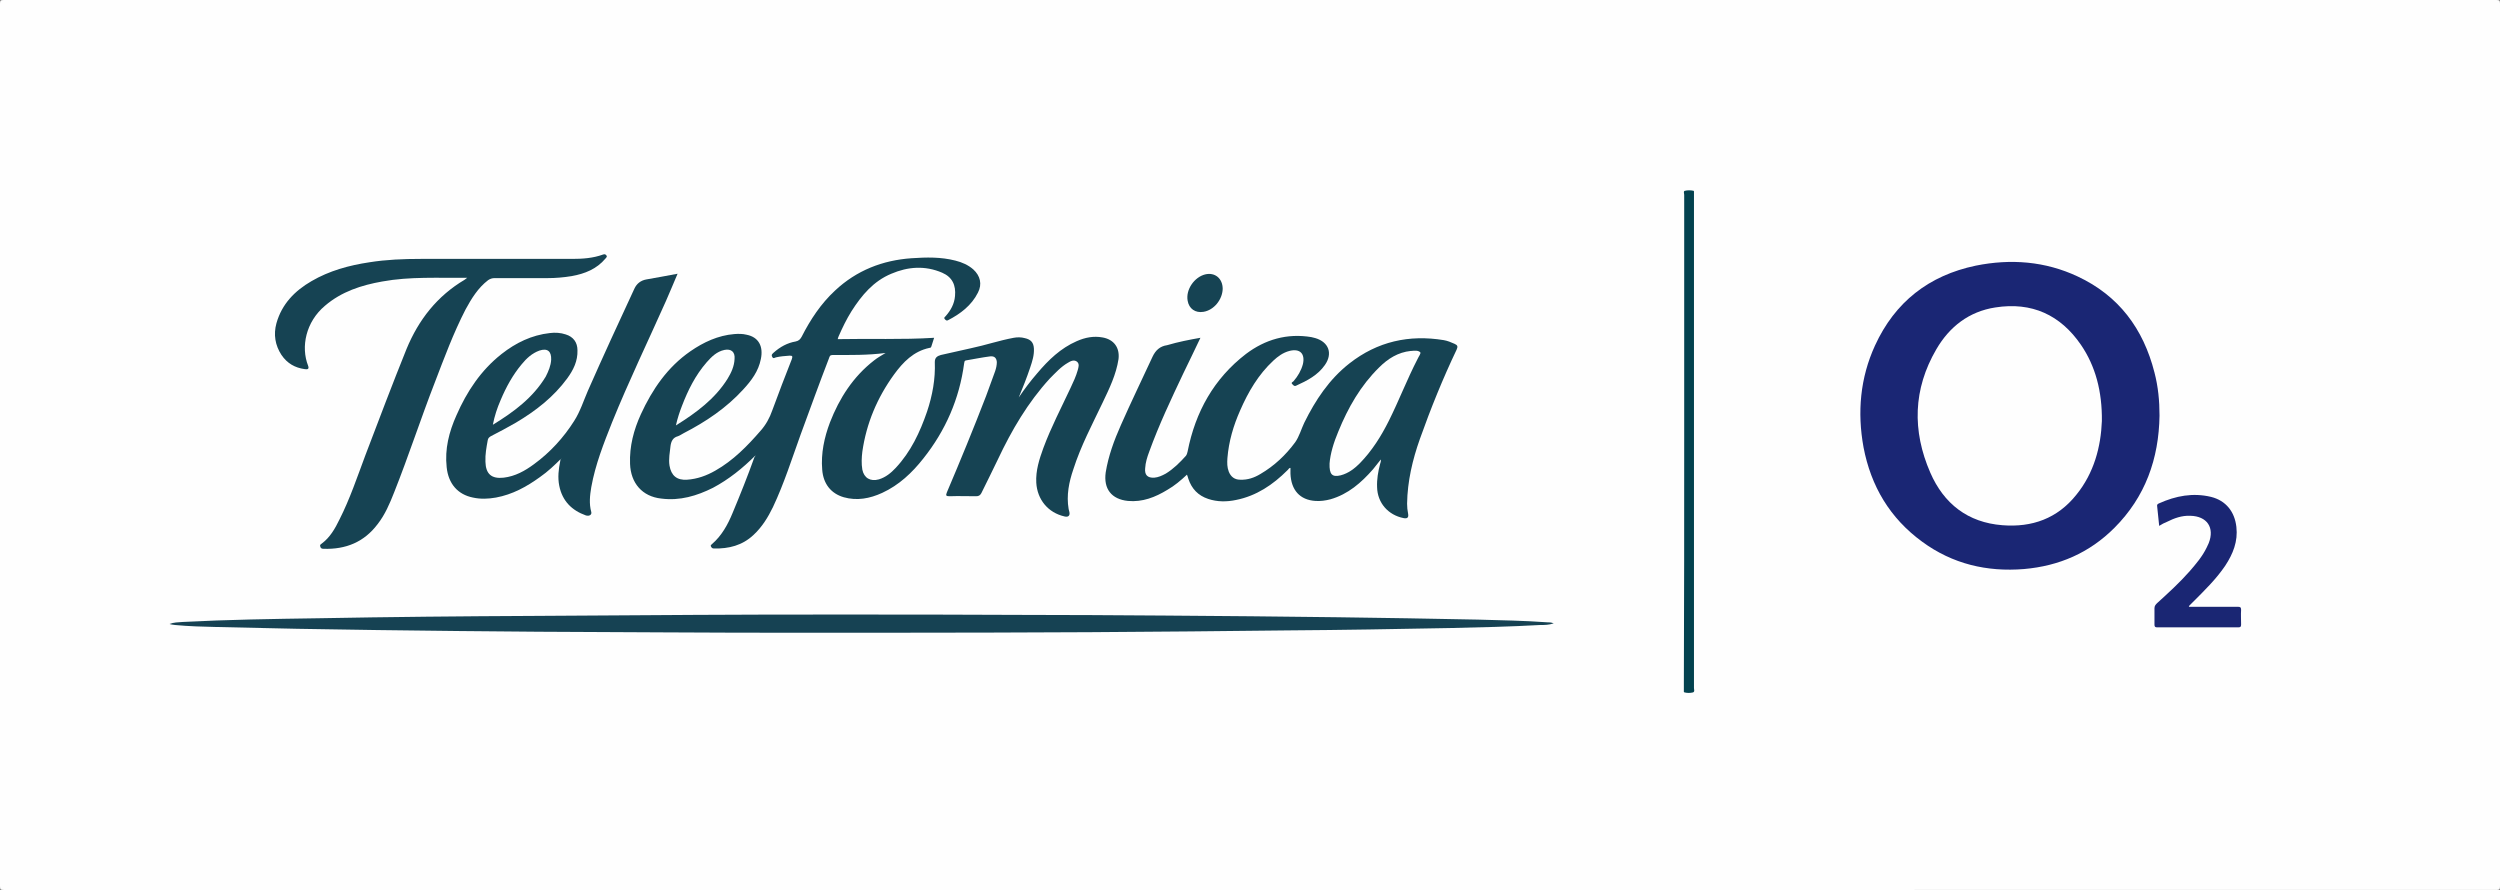 <?xml version="1.0" encoding="utf-8"?>
<!-- Generator: Adobe Illustrator 26.0.2, SVG Export Plug-In . SVG Version: 6.00 Build 0)  -->
<svg version="1.1" id="Layer_1" xmlns="http://www.w3.org/2000/svg" xmlns:xlink="http://www.w3.org/1999/xlink" x="0px" y="0px"
	 viewBox="0 0 741.6 264" style="enable-background:new 0 0 741.6 264;" xml:space="preserve">
<rect x="0" y="0" width="741.6" height="264" fill="#808080" stroke="none"/>
<style type="text/css">
	.st0{fill:#FEFEFE;}
	.st1{fill:#164353;}
	.st2{fill:#1A2674;}
	.st3{fill:#164253;}
	.st4{fill:#1A2673;}
	.st5{fill:#03424F;}
	.st6{fill:#FDFEFE;}
</style>
<g>
	<path class="st0" d="M370.7,264c-123.2,0-246.4,0-369.6,0c-0.9,0-1.1-0.2-1.1-1.1C0,175.6,0,88.4,0,1.1C0,0.2,0.2,0,1.1,0
		C247.6,0,494,0,740.5,0c0.9,0,1.1,0.2,1.1,1.1c0,87.3,0,174.5,0,261.8c0,0.9-0.2,1.1-1.1,1.1C617.2,264,494,264,370.7,264z"/>
	<path class="st1" d="M224.1,135.1c-3.8,3.8-7.9,7.1-12.6,9.6c-4.8,2.4-9.8,3.9-15.3,3.2c-5.7-0.6-9.1-4.6-9.3-10.3
		c-0.2-5.2,1.1-10.1,3.2-14.7c3.4-7.4,7.9-14,14.7-18.7c3.9-2.7,8.2-4.7,13-5.1c1.3-0.1,2.5-0.1,3.7,0.2c3.5,0.7,5,3.4,4.2,7.2
		c-0.7,3.6-2.8,6.4-5.2,9c-5,5.5-11.1,9.6-17.7,13c-0.6,0.3-1.1,0.7-1.7,0.9c-1.5,0.4-2,1.5-2.2,2.9c-0.2,1.9-0.6,3.9-0.3,5.8
		c0.5,3,2.2,4.4,5.2,4.2c3-0.2,5.8-1.2,8.4-2.7c5.3-3,9.5-7.3,13.4-11.8c1.6-1.8,2.7-3.8,3.5-6.1c1.9-5.1,3.8-10.2,5.8-15.2
		c0.3-0.9,0.1-1-0.7-1c-1.4,0.1-2.7,0.2-4,0.5c-0.4,0.1-0.8,0.5-1.1-0.1c-0.4-0.7,0-0.9,0.4-1.3c1.9-1.7,4.1-2.9,6.5-3.3
		c1-0.2,1.4-0.7,1.8-1.4c2.6-5.1,5.7-9.8,9.9-13.7c6.4-6,14.1-9,22.7-9.6c4.4-0.3,8.7-0.4,13,0.7c2,0.5,3.8,1.3,5.3,2.6
		c2.1,1.9,2.7,4.4,1.4,6.9c-1.9,3.8-5.2,6.3-8.9,8.2c-0.4,0.2-0.6,0-0.9-0.3c-0.4-0.4-0.1-0.6,0.2-0.9c1.5-1.7,2.6-3.6,2.8-6
		c0.3-3.2-0.8-5.6-3.8-6.9c-5.1-2.2-10.2-1.8-15.1,0.3c-5.3,2.2-8.8,6.4-11.8,11.1c-1.5,2.4-2.7,4.9-3.8,7.4
		c-0.1,0.2-0.2,0.5-0.3,0.9c9.6-0.2,19,0.2,28.6-0.4c-0.3,0.8-0.5,1.7-0.8,2.5c-0.1,0.3-0.2,0.5-0.6,0.5c-4.7,1-7.8,4.2-10.5,7.9
		c-5,6.9-8.2,14.5-9.4,22.9c-0.2,1.7-0.3,3.5,0,5.3c0.5,2.5,2.4,3.6,4.9,2.9c2-0.6,3.6-1.9,5-3.4c4.5-4.8,7.2-10.6,9.3-16.7
		c1.6-4.8,2.5-9.7,2.3-14.7c0-1.4,0.8-1.8,1.8-2.1c3-0.7,5.9-1.3,8.9-2c4.3-0.9,8.4-2.3,12.7-3.1c1.1-0.2,2.2-0.2,3.3,0.1
		c1.8,0.4,2.6,1.3,2.7,3.1c0.1,2-0.5,3.8-1.1,5.6c-1,3-2.2,6-3.4,8.9c1.7-2.5,3.5-4.9,5.5-7.2c3.3-3.9,6.9-7.4,11.7-9.5
		c2.5-1.1,5-1.6,7.7-1.1c3.3,0.6,5.1,3,4.7,6.4c-0.7,4.6-2.7,8.7-4.7,12.9c-3.1,6.5-6.5,12.9-8.7,19.8c-1.3,3.8-2.1,7.7-1.4,11.8
		c0.1,0.3,0.1,0.5,0.2,0.8c0.3,1.1-0.3,1.7-1.4,1.4c-4.9-1.1-8.1-5-8.4-10c-0.2-3.6,0.9-7,2.1-10.3c2.3-6.2,5.3-11.9,8.1-17.9
		c0.8-1.7,1.6-3.4,2.1-5.2c0.2-0.8,0.6-1.8-0.2-2.5c-0.9-0.7-1.9-0.2-2.7,0.3c-2.1,1.2-3.7,3-5.4,4.7c-6.5,7.1-11.3,15.3-15.4,24
		c-1.6,3.4-3.3,6.7-4.9,10c-0.4,0.7-0.8,0.9-1.6,0.9c-2.6,0-5.2-0.1-7.8,0c-1.1,0-1.2-0.2-0.8-1.2c4-9.4,7.9-18.9,11.6-28.5
		c0.9-2.5,1.8-4.9,2.7-7.4c0.3-0.9,0.5-1.8,0.5-2.7c-0.1-1.2-0.7-1.8-1.9-1.7c-2.4,0.3-4.8,0.8-7.2,1.2c-0.6,0.1-0.5,0.5-0.6,0.9
		c-1.4,10.5-5.5,19.9-12.1,28.2c-3.3,4.2-7.2,7.9-12.2,10.2c-3.7,1.7-7.5,2.4-11.4,1.3c-3.8-1.1-6.1-4-6.4-8.2
		c-0.4-4.8,0.6-9.5,2.3-14c2.8-7.2,6.9-13.6,13.1-18.4c1-0.8,2.1-1.4,3.4-2.2c-5.4,0.7-10.5,0.6-15.7,0.6c-0.8,0-0.9,0.4-1.1,1
		c-2.9,7.5-5.6,15-8.4,22.6c-2.6,7.2-4.9,14.5-8.2,21.5c-1.5,3.1-3.3,6-5.8,8.3c-3.3,3.1-7.3,4.1-11.7,4c-0.5,0-0.7-0.2-0.9-0.6
		c-0.2-0.4,0.1-0.5,0.3-0.7c2.9-2.5,4.7-5.8,6.1-9.2c2.3-5.5,4.5-11,6.5-16.6C224,135.4,224.1,135.2,224.1,135.1z"/>
	<path class="st2" d="M640.6,123.3c-0.2,12.8-4.2,24.1-13.4,33.3c-7.4,7.4-16.4,11.3-26.8,12.2c-11,0.9-21.2-1.5-30.2-8.1
		c-9.6-7-15.2-16.5-17.4-28c-1.9-10.4-1-20.6,3.4-30.2c5.9-12.9,16-20.8,29.9-23.7c10.4-2.1,20.6-1.3,30.2,3.2
		c12.2,5.7,19.5,15.5,22.8,28.5C640.2,114.7,640.6,118.9,640.6,123.3z"/>
	<path class="st1" d="M356.1,100.2c-1.8,3.7-3.4,7.2-5.1,10.6c-3.6,7.6-7.2,15.2-10.1,23.2c-0.6,1.6-1.1,3.2-1.2,4.9
		c-0.2,2,0.7,2.9,2.7,2.8c1.2-0.1,2.3-0.6,3.4-1.2c2.3-1.4,4.2-3.3,6-5.3c0.3-0.4,0.4-0.9,0.5-1.3c2.3-11.7,7.8-21.6,17.3-28.9
		c5.7-4.3,12.2-6.2,19.4-5c0.4,0.1,0.8,0.2,1.2,0.3c4,1.2,5.2,4.6,2.8,8c-2.1,3-5.2,4.6-8.5,6.1c-0.6,0.3-0.9-0.2-1.2-0.5
		c-0.4-0.4,0.2-0.6,0.4-0.8c1.3-1.5,2.3-3.2,2.8-5.1c0.7-3.1-0.9-4.7-4-3.9c-1.9,0.5-3.4,1.6-4.8,2.9c-4.4,4.1-7.4,9.2-9.8,14.7
		c-2,4.5-3.4,9.2-3.8,14.2c-0.1,1.4-0.1,2.7,0.4,4c0.6,1.5,1.7,2.4,3.4,2.4c2.2,0.1,4.2-0.6,6-1.7c4.1-2.4,7.5-5.6,10.3-9.4
		c1.2-1.7,1.8-3.9,2.7-5.8c3.3-6.7,7.4-12.9,13.4-17.6c8.3-6.5,17.7-8.6,28-6.9c1.1,0.2,2.1,0.6,3.2,1.1c0.9,0.4,1,0.8,0.6,1.7
		c-4.1,8.6-7.7,17.5-10.9,26.5c-2.2,6.2-3.7,12.6-3.8,19.2c0,1,0.1,2,0.3,3c0.2,1.1-0.2,1.5-1.3,1.3c-4.6-0.9-7.8-4.5-7.9-9.2
		c-0.1-2.3,0.3-4.6,0.9-6.9c0.1-0.4,0.3-0.7,0.2-1.3c-0.8,1-1.6,2-2.3,2.9c-3.5,4-7.4,7.4-12.6,8.9c-1.5,0.4-3,0.6-4.5,0.5
		c-4.6-0.3-7.2-3.2-7.4-8.1c0-0.6,0-1.1,0-1.7c-0.5,0-0.6,0.5-0.9,0.7c-4.3,4.3-9.2,7.6-15.2,8.8c-2.8,0.6-5.6,0.6-8.3-0.3
		c-3-1-4.9-3-5.9-6c-0.1-0.4-0.2-0.7-0.4-1.2c-1.8,1.7-3.7,3.3-5.8,4.5c-3.6,2.2-7.4,3.7-11.7,3.3c-4.9-0.5-7.3-3.6-6.6-8.5
		c0.8-4.9,2.5-9.5,4.5-14c3-6.8,6.3-13.6,9.4-20.3c0.9-1.9,2.2-3.1,4.3-3.4C349.6,101.4,352.7,100.8,356.1,100.2z"/>
	<path class="st3" d="M460.9,184.9c-1.4,0.5-2.7,0.5-4,0.5c-8.9,0.5-17.8,0.7-26.7,0.9c-16.1,0.3-32.1,0.6-48.2,0.7
		c-9.6,0.1-19.1,0.2-28.7,0.3c-39.7,0.4-79.4,0.4-119.1,0.4c-24.8,0-49.6-0.2-74.4-0.3c-16-0.1-31.9-0.3-47.9-0.5
		c-15.8-0.2-31.7-0.5-47.5-0.9c-4.2-0.1-8.3-0.2-12.5-0.6c-0.5-0.1-1.1-0.1-1.6-0.3c1.2-0.5,2.6-0.5,3.9-0.6
		c13.4-0.7,26.8-0.9,40.2-1.1c21.4-0.4,42.8-0.6,64.2-0.7c15.9-0.1,31.8-0.2,47.6-0.3c14.6-0.1,29.3-0.1,43.9-0.1
		c17.2,0,34.5,0,51.7,0.1c14.6,0,29.2,0.1,43.8,0.2c17.1,0.1,34.2,0.3,51.2,0.5c13.9,0.2,27.7,0.4,41.6,0.7
		c6.8,0.2,13.7,0.3,20.5,0.8C459.5,184.6,460.1,184.6,460.9,184.9z"/>
	<path class="st1" d="M138.6,82.4c-8.7,0.1-17-0.4-25.2,1.1c-6.2,1.1-12.1,3-17,7.2c-5.7,4.8-7.2,12.2-5,17.8c0.4,1.1-0.3,1.1-1,1
		c-2.9-0.4-5.2-1.7-6.9-4.2c-1.9-2.9-2.4-6.1-1.5-9.4c1.6-5.7,5.4-9.6,10.4-12.5c5.3-3.1,11.2-4.7,17.2-5.6c5-0.8,10.1-1,15.2-1
		c15,0,29.9,0,44.9,0c3.1,0,6.2-0.2,9.2-1.3c0.5-0.2,0.8,0,1,0.3c0.3,0.4-0.1,0.6-0.3,0.9c-2.6,3.1-6.1,4.5-10,5.2
		c-2.4,0.4-4.8,0.6-7.2,0.6c-5.2,0-10.5,0-15.7,0c-0.7,0-1.3,0.2-1.9,0.6c-3,2.3-4.9,5.4-6.7,8.7c-3.6,7-6.3,14.3-9.1,21.6
		c-4.2,10.8-7.8,21.9-12.1,32.7c-1.3,3.3-2.7,6.6-4.9,9.4c-4,5.3-9.4,7.5-16,7.3c-0.6,0-0.9-0.2-1-0.7c-0.2-0.6,0.3-0.7,0.5-0.9
		c2.4-1.8,3.9-4.4,5.2-7.1c3.1-6.1,5.3-12.7,7.7-19.1c4-10.5,8-21.1,12.2-31.5c3.6-8.7,9.1-15.7,17.2-20.5
		C138.1,82.8,138.2,82.7,138.6,82.4z"/>
	<path class="st1" d="M166.5,136c-2,2-4,3.9-6.3,5.5c-4,2.9-8.2,5.2-13.1,6.1c-2.3,0.4-4.5,0.5-6.8,0c-4.5-0.9-7.3-4.1-7.8-9
		c-0.6-5.4,0.7-10.5,2.9-15.4c3.1-7.1,7.3-13.4,13.4-18.2c4.2-3.3,8.9-5.6,14.3-6.2c1.6-0.2,3.2-0.1,4.7,0.4
		c2.3,0.7,3.5,2.4,3.5,4.7c0.1,3.2-1.2,5.8-3,8.3c-4.1,5.6-9.4,9.7-15.3,13.2c-2.4,1.4-4.9,2.7-7.4,4c-0.5,0.3-0.8,0.6-0.9,1.1
		c-0.4,2.2-0.8,4.3-0.7,6.5c0.1,3.6,1.8,5.1,5.4,4.7c3.4-0.4,6.3-2,9-4c4.8-3.5,8.8-7.9,11.9-12.8c1.8-2.8,2.8-6,4.1-9
		c4.5-10.2,9.1-20.2,13.8-30.3c0.7-1.5,1.9-2.4,3.5-2.7c3-0.5,6-1.1,9.3-1.7c-1.2,2.8-2.3,5.5-3.5,8.2c-5.3,11.9-11,23.7-15.9,35.8
		c-2.5,6.3-5,12.6-6.2,19.3c-0.4,2.4-0.7,4.9,0,7.4c0.2,0.8-0.6,1.3-1.6,1c-4.2-1.5-7-4.3-7.9-8.8c-0.5-2.5-0.2-4.9,0.3-7.4
		c0.1-0.3,0.1-0.5,0.1-0.8C166.6,136.2,166.5,136.2,166.5,136z"/>
	<path class="st4" d="M640.5,156c-0.2-2.1-0.4-3.9-0.6-5.8c-0.1-0.5,0.1-0.7,0.6-0.9c4.9-2.2,10-3.2,15.4-1.9c4.4,1.1,7,4.4,7.5,8.9
		c0.5,4.3-1,8-3.3,11.5c-2.7,4-6.2,7.4-9.6,10.8c-0.4,0.4-0.7,0.7-1.1,1.1c0,0,0,0.1-0.1,0.3c0.4,0,0.9,0,1.3,0c4.4,0,8.8,0,13.2,0
		c0.7,0,1,0.1,1,0.9c-0.1,1.4,0,2.9,0,4.3c0,0.6-0.1,0.9-0.8,0.9c-8,0-16.1,0-24.1,0c-0.6,0-0.8-0.2-0.8-0.8c0-1.6,0-3.3,0-4.9
		c0-0.7,0.4-1.1,0.8-1.5c3.3-3,6.6-6,9.6-9.4c1.9-2.2,3.8-4.4,5.1-7.1c0.2-0.4,0.4-0.9,0.6-1.3c1.8-4.6-0.5-8-5.5-8.1
		c-2.5-0.1-4.7,0.7-6.9,1.8C642,155.1,641.3,155.5,640.5,156z"/>
	<path class="st5" d="M499.6,130.9c0-24.4,0-48.7,0-73.1c0-0.4-0.3-1.1,0.2-1.2c0.8-0.2,1.7-0.2,2.6,0c0.1,0,0.1,0.3,0.1,0.4
		c0,0.4,0,0.7,0,1.1c0,48.7,0,97.3,0,146c0,0.4,0.3,1.1-0.3,1.3c-0.8,0.2-1.7,0.2-2.5,0c-0.3-0.1-0.2-0.4-0.2-0.6c0-0.8,0-1.6,0-2.4
		C499.6,178.6,499.6,154.8,499.6,130.9z"/>
	<path class="st1" d="M362.7,85.7c-0.1,3.2-2.6,6.3-5.7,6.8c-2.4,0.4-4.3-0.9-4.7-3.3c-0.6-3.3,2-7,5.2-7.8
		C360.4,80.7,362.7,82.6,362.7,85.7z"/>
	<path class="st6" d="M200.5,126.2c0.5-2.2,1.1-4,1.8-5.8c1.8-4.7,4-9.1,7.3-12.9c1.5-1.7,3-3.2,5.3-3.7c2-0.4,3.2,0.6,3,2.7
		c-0.1,2.2-1,4.1-2.1,5.9C212.1,118.3,206.6,122.4,200.5,126.2z"/>
	<path class="st0" d="M623.5,124.9c-0.3,7.6-2.3,15.4-7.6,21.9c-5.6,7-13.1,9.7-21.9,9c-10.3-0.8-17.4-6.4-21.4-15.6
		c-5.4-12.4-5.1-24.8,1.8-36.6c3.9-6.7,9.7-11.2,17.5-12.4c10.8-1.7,19.3,2.2,25.4,11.1C621.6,108.6,623.6,116.1,623.5,124.9z"/>
	<path class="st0" d="M394.4,137.5c0.2-2.8,1.2-6.2,2.6-9.5c2.9-7.1,6.6-13.6,12.1-19c2.6-2.6,5.6-4.5,9.4-4.9c0.1,0,0.2,0,0.2,0
		c0.9-0.1,2-0.2,2.6,0.4c0.3,0.3-0.5,1.3-0.8,2c-3.1,6-5.5,12.3-8.5,18.3c-2.3,4.6-5,8.9-8.6,12.6c-1.6,1.6-3.4,3-5.7,3.6
		C395.2,141.6,394.3,140.8,394.4,137.5z"/>
	<path class="st6" d="M146.2,126c0.5-2.6,1.3-5,2.3-7.3c1.6-3.8,3.6-7.5,6.3-10.7c1.4-1.7,3-3.2,5.2-4c2.4-0.8,3.6,0.2,3.5,2.7
		c-0.1,1.8-0.8,3.4-1.6,5C158.1,118,152.4,122.2,146.2,126z"/>
</g>
</svg>

